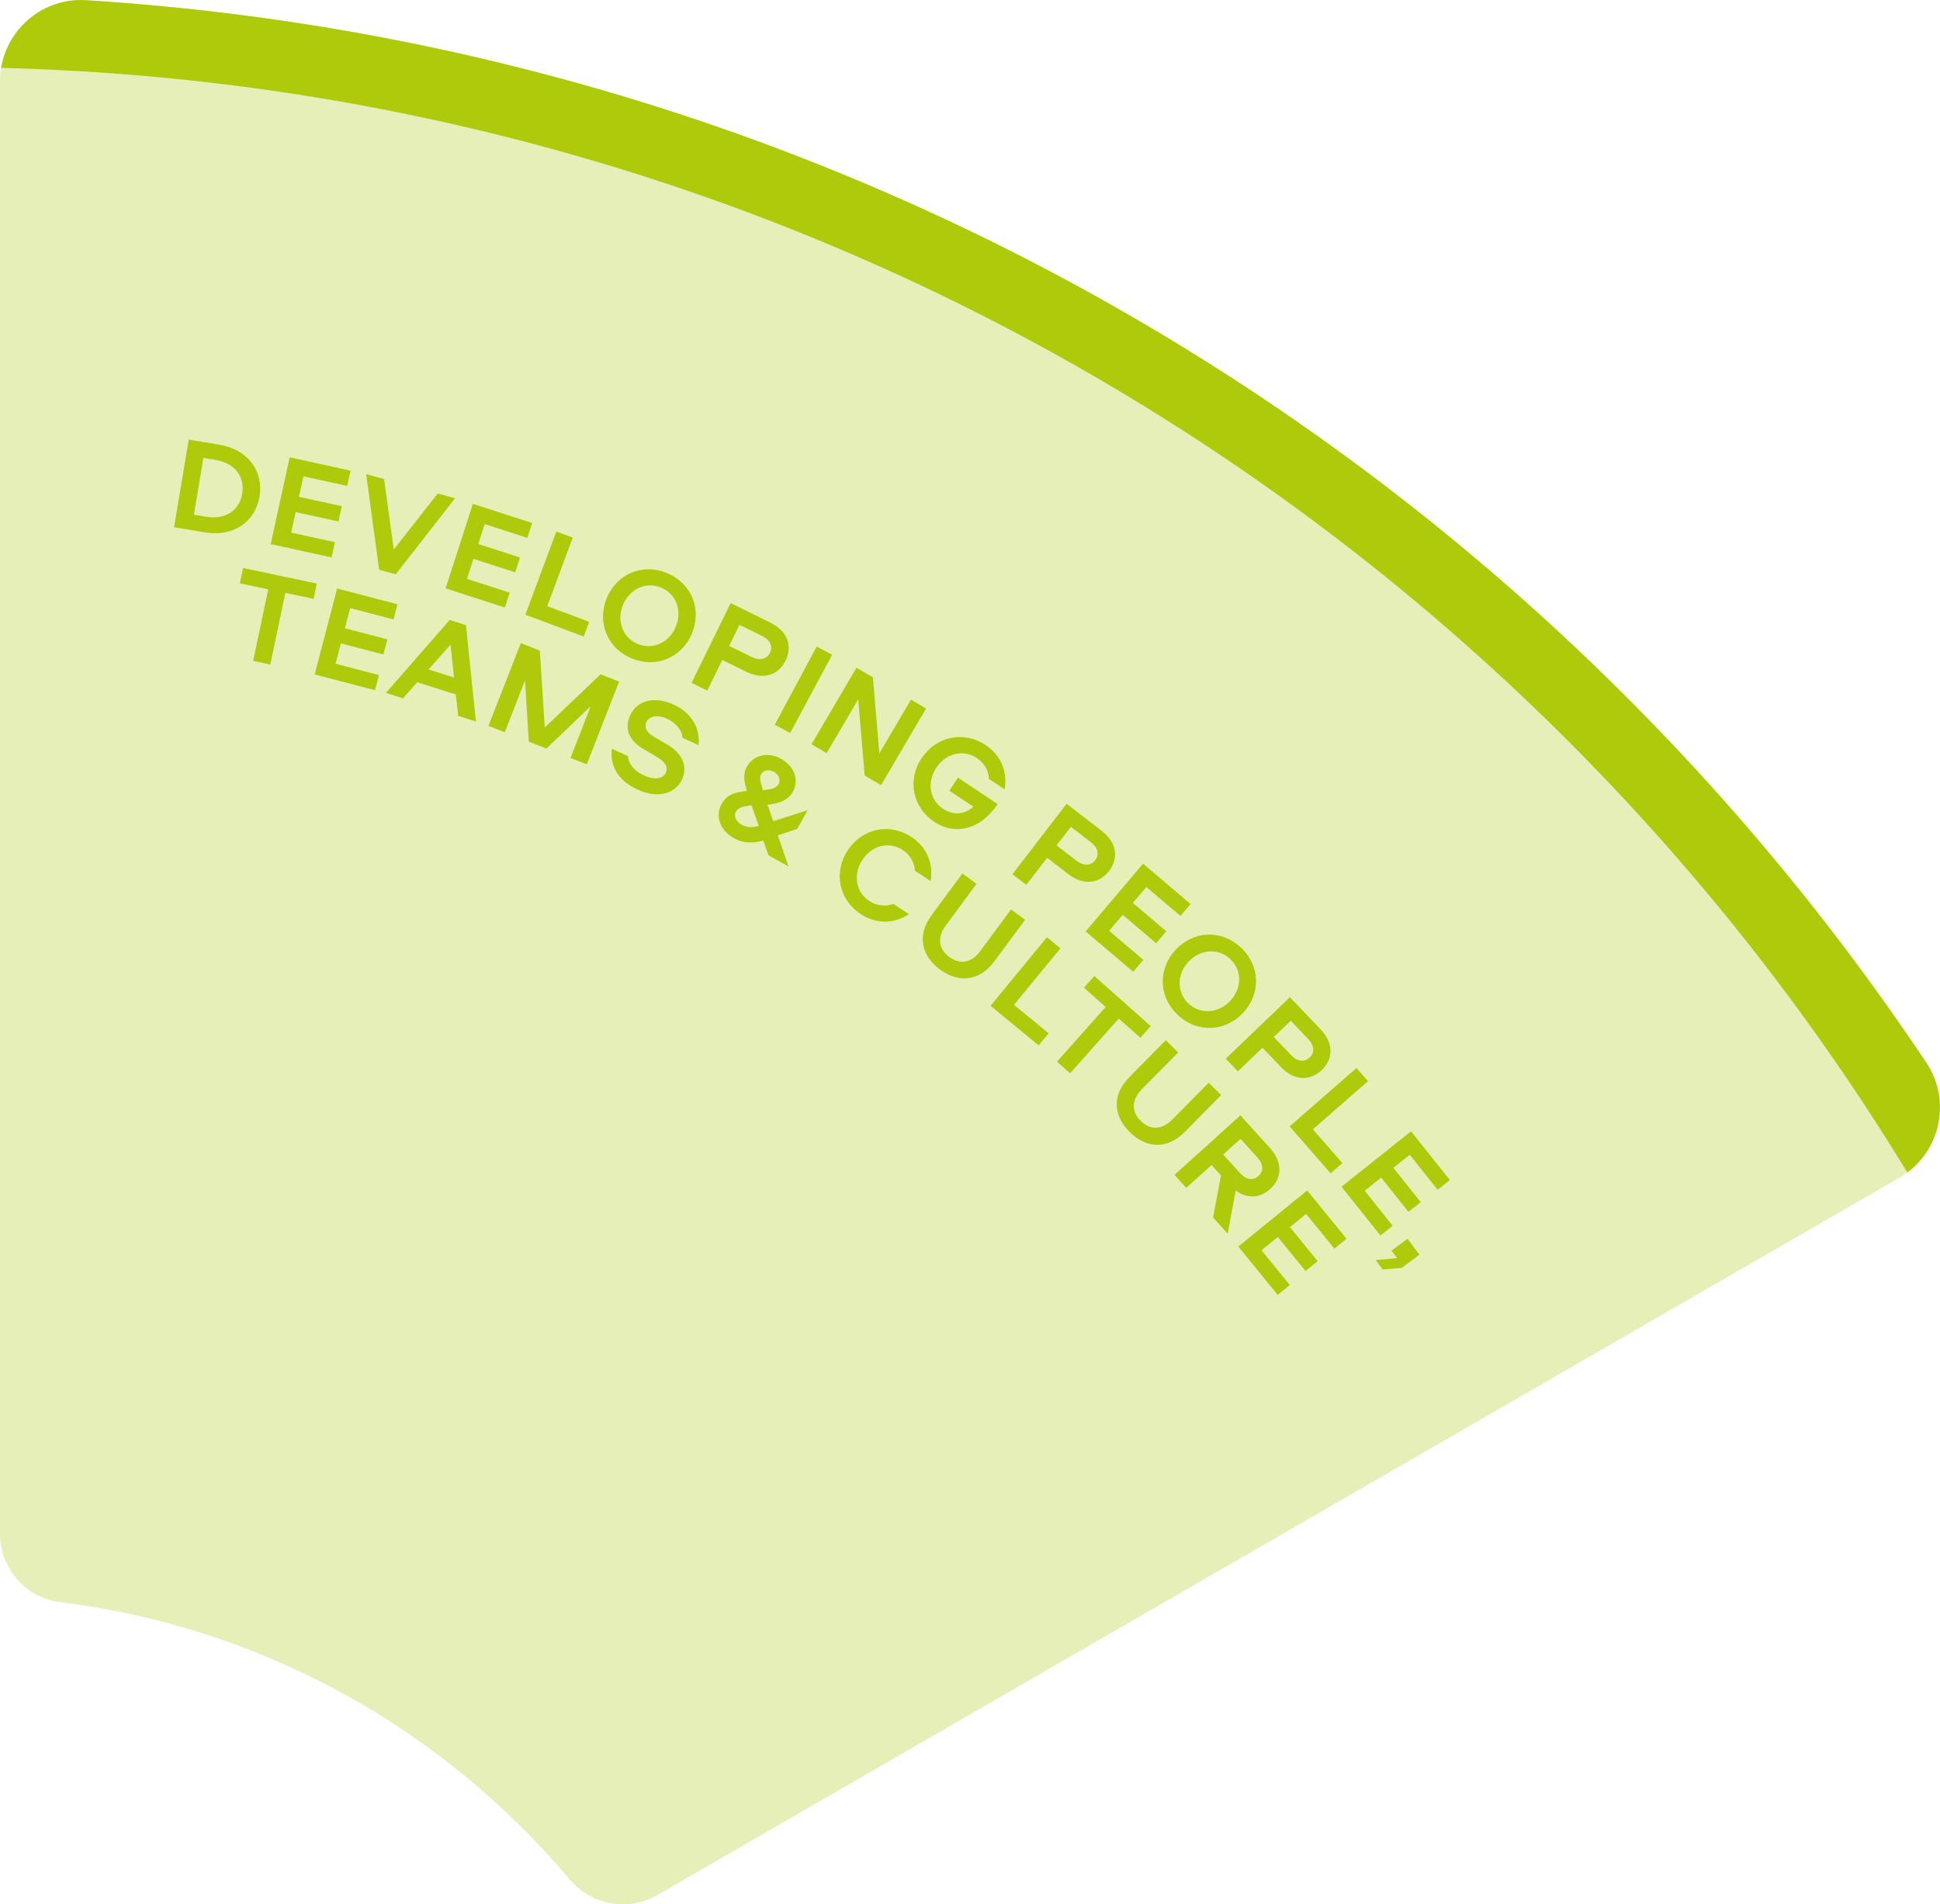 <?xml version="1.0" encoding="UTF-8"?>
<svg id="Layer_2" xmlns="http://www.w3.org/2000/svg" viewBox="0 0 298.71 293.15">
  <defs>
    <style>
      .cls-1 {
        fill: #e7efb9;
      }

      .cls-2 {
        fill: #afca0b;
      }
    </style>
  </defs>
  <g id="Layer_1-2" data-name="Layer_1">
    <g>
      <path class="cls-1" d="M296.62,163.6C234.6,70.66,131.49,7.48,13.26.03,6.08-.43,0,5.28,0,12.48v223.62c0,5.34,3.96,9.88,9.26,10.53,31.37,3.88,59.05,19.64,78.41,42.64,3.35,3.98,9.02,5.06,13.52,2.46l191.26-110.43c6.23-3.6,8.15-11.72,4.16-17.71Z"/>
      <path class="cls-2" d="M293.68,180.49c5.24-3.9,6.65-11.32,2.93-16.89C234.6,70.66,131.49,7.48,13.26.03,6.77-.38,1.2,4.25.18,10.45c124.39,3.15,232.84,70.44,293.5,170.04Z"/>
      <g>
        <g>
          <path class="cls-2" d="M33.73,68.45c4.69.79,6.84,4.28,6.23,7.98-.62,3.7-3.79,6.3-8.49,5.51l-4.67-.78,2.26-13.49,4.67.78ZM37.29,75.98c.43-2.56-1.1-4.67-4.04-5.17l-1.93-.32-1.46,8.74,1.93.32c2.95.49,5.08-1.01,5.51-3.57Z"/>
          <path class="cls-2" d="M46.72,73.34l-.69,3.14,6.6,1.44-.51,2.35-6.6-1.44-.69,3.16,6.74,1.47-.51,2.35-9.38-2.05,2.92-13.36,9.38,2.05-.52,2.35-6.74-1.47Z"/>
          <path class="cls-2" d="M56.38,72.99l2.76.75,1.49,10.85,6.76-8.62,2.68.73-9.13,11.7-2.56-.69-2-14.7Z"/>
          <path class="cls-2" d="M74.63,80.68l-.99,3.06,6.43,2.08-.74,2.29-6.43-2.08-.99,3.08,6.57,2.12-.74,2.29-9.13-2.95,4.2-13.01,9.13,2.95-.74,2.29-6.57-2.12Z"/>
          <path class="cls-2" d="M84.25,93.31l6.47,2.41-.84,2.26-8.99-3.35,4.77-12.81,2.53.94-3.93,10.56Z"/>
          <path class="cls-2" d="M93.45,92c1.54-3.62,5.46-5.4,9.32-3.75s5.29,5.7,3.75,9.32c-1.53,3.6-5.46,5.4-9.32,3.75-3.86-1.65-5.28-5.72-3.75-9.32ZM104.04,96.52c1.03-2.41.14-5.05-2.21-6.05-2.35-1-4.87.19-5.89,2.59-1.02,2.39-.13,5.05,2.21,6.05,2.35,1,4.88-.2,5.89-2.59Z"/>
          <path class="cls-2" d="M114.85,103.38l-3.64-1.79-2.31,4.72-2.42-1.19,6.02-12.28,6.07,2.98c2.92,1.43,3.4,3.82,2.4,5.86-1.01,2.05-3.19,3.14-6.11,1.71ZM112.27,99.43l3.48,1.71c1.26.62,2.32.33,2.8-.65s.05-1.97-1.21-2.59l-3.48-1.71-1.59,3.24Z"/>
          <path class="cls-2" d="M121.67,112.84l-2.38-1.27,6.46-12.05,2.38,1.27-6.46,12.05Z"/>
          <path class="cls-2" d="M142.59,109.07l-6.93,11.79-2.52-1.48-1-11.72-4.86,8.28-2.33-1.37,6.93-11.79,2.52,1.48,1,11.72,4.86-8.28,2.33,1.37Z"/>
          <path class="cls-2" d="M141.93,116.7c2.26-3.4,6.47-4.23,9.82-2.01,2.47,1.64,3.4,4.19,2.93,6.82l-2.4-1.6c-.07-1.23-.68-2.43-1.87-3.22-2.09-1.39-4.75-.74-6.24,1.49-1.48,2.23-1.06,4.94,1.04,6.33,1.65,1.09,3.35.84,4.67-.33l-3.71-2.46,1.33-2.01,6.12,4.07c-2.62,3.94-6.57,4.86-9.76,2.74-3.34-2.22-4.21-6.43-1.95-9.83Z"/>
          <path class="cls-2" d="M164.44,134.52l-3.21-2.47-3.2,4.16-2.14-1.64,8.34-10.84,5.35,4.12c2.58,1.98,2.58,4.42,1.19,6.22-1.39,1.81-3.75,2.44-6.33.46ZM162.69,130.14l3.07,2.36c1.11.85,2.2.78,2.87-.08.67-.87.44-1.92-.67-2.78l-3.07-2.36-2.2,2.86Z"/>
          <path class="cls-2" d="M176.51,136.54l-2.08,2.45,5.15,4.37-1.56,1.84-5.15-4.37-2.09,2.46,5.26,4.46-1.56,1.84-7.32-6.21,8.84-10.43,7.32,6.21-1.56,1.84-5.26-4.46Z"/>
          <path class="cls-2" d="M181.03,146.19c2.69-2.87,6.98-3.2,10.05-.32,3.06,2.88,3.01,7.18.32,10.05-2.68,2.86-6.98,3.2-10.05.32-3.07-2.88-3-7.19-.32-10.05ZM189.43,154.07c1.79-1.91,1.86-4.69,0-6.44-1.86-1.75-4.64-1.5-6.43.41-1.78,1.89-1.86,4.69,0,6.44,1.86,1.75,4.65,1.49,6.43-.41Z"/>
          <path class="cls-2" d="M197.2,164.22l-2.81-2.93-3.79,3.63-1.87-1.95,9.88-9.46,4.67,4.88c2.25,2.35,1.88,4.76.24,6.33-1.65,1.58-4.08,1.85-6.33-.5ZM196.13,159.63l2.68,2.8c.97,1.01,2.06,1.11,2.85.35.79-.76.72-1.84-.24-2.85l-2.68-2.8-2.6,2.49Z"/>
          <path class="cls-2" d="M202.15,173.84l4.54,5.2-1.81,1.58-6.31-7.23,10.3-8.99,1.77,2.03-8.49,7.41Z"/>
          <path class="cls-2" d="M217.05,177.77l-2.51,2,4.21,5.28-1.88,1.5-4.21-5.28-2.53,2.02,4.3,5.4-1.88,1.5-5.99-7.51,10.7-8.53,5.98,7.5-1.88,1.5-4.3-5.4Z"/>
          <path class="cls-2" d="M211.83,193.97l3.28-.31-.85-1.14,2.46-1.83,1.83,2.46-2.71,2.02-2.95.25-1.07-1.44Z"/>
        </g>
        <g>
          <path class="cls-2" d="M48.79,89.82l-.5,2.36-4.35-.91-2.32,11.02-2.64-.55,2.32-11.02-4.37-.92.5-2.36,11.37,2.39Z"/>
          <path class="cls-2" d="M53.92,93.6l-.81,3.11,6.53,1.71-.61,2.33-6.54-1.71-.82,3.13,6.68,1.75-.61,2.33-9.29-2.43,3.46-13.23,9.29,2.43-.61,2.33-6.67-1.74Z"/>
          <path class="cls-2" d="M73.28,111.07l-2.73-.87-.36-3.29-5.95-1.89-2.19,2.48-2.63-.84,9.82-11.23,2.51.8,1.53,14.84ZM65.99,103.05l3.91,1.24-.53-5.06-3.37,3.81Z"/>
          <path class="cls-2" d="M83.87,112l8.6-8.2,2.86,1.12-4.98,12.74-2.51-.98,3.12-7.98-6.82,6.53-2.72-1.06-.58-9.43-3.12,7.98-2.51-.98,4.98-12.74,2.93,1.15.76,11.86Z"/>
          <path class="cls-2" d="M94.21,115.25l2.49,1.16c.08,1.29,1.04,2.3,2.44,2.95,1.57.73,2.91.58,3.36-.39.42-.9-.01-1.64-1.4-2.47l-2.03-1.2c-2.47-1.44-2.88-3.38-2.03-5.21,1.06-2.28,3.71-3,6.74-1.6,3.08,1.43,4.05,4.08,3.77,6.22l-2.49-1.15c.01-1.11-1.01-2.29-2.33-2.9-1.62-.75-2.8-.37-3.2.49-.38.82.07,1.62,1.12,2.24l2.18,1.28c2.28,1.35,3.08,3.39,2.18,5.33-.94,2.02-3.52,3.09-6.87,1.53-3.27-1.52-4.24-3.92-3.92-6.29Z"/>
          <path class="cls-2" d="M121.42,133.38l-3.08-1.71-.82-2.27c-1.53.42-3.01.45-4.45-.34-2.49-1.38-2.86-3.68-1.96-5.3.76-1.37,1.85-1.73,3.38-1.94l.51-.07-.07-.25c-.3-.99-.59-2.3.04-3.44,1.15-2.07,3.52-2.24,5.25-1.28,2.07,1.15,2.9,3.23,1.83,5.16-.68,1.22-2.07,1.7-3.39,1.87l-.48.06.88,2.54,5.29-1.69-1.6,2.88-2.99.98,1.65,4.8ZM116.82,127.14l-1.11-3.18-.54.08c-.77.12-1.51.27-1.86.9-.34.61-.05,1.5.9,2.03.85.47,1.76.39,2.61.17ZM117.18,119.21c-.28.5-.07,1.28.1,1.82l.2.61.82-.11c.83-.1,1.35-.4,1.59-.84.35-.63,0-1.48-.74-1.89-.61-.34-1.54-.36-1.97.42Z"/>
          <path class="cls-2" d="M143.3,135.63l-2.41-1.58c-.09-1.22-.72-2.44-1.89-3.21-2.1-1.38-4.76-.7-6.22,1.54s-1.02,4.94,1.08,6.32c1.17.77,2.53.87,3.69.45l2.41,1.58c-2.25,1.45-4.94,1.61-7.42-.01-3.36-2.2-4.25-6.4-2.02-9.81,2.23-3.41,6.44-4.28,9.8-2.08,2.48,1.62,3.4,4.17,2.98,6.8Z"/>
          <path class="cls-2" d="M148.19,134.46l2.17,1.6-4.71,6.38c-1.4,1.89-1.13,3.64.52,4.87,1.64,1.21,3.4.95,4.79-.94l4.71-6.38,2.17,1.6-4.73,6.39c-2.28,3.08-5.48,3.4-8.38,1.26-2.92-2.16-3.55-5.31-1.27-8.39l4.72-6.39Z"/>
          <path class="cls-2" d="M156.13,154.68l5.33,4.38-1.53,1.86-7.41-6.09,8.68-10.56,2.08,1.71-7.15,8.7Z"/>
          <path class="cls-2" d="M177.19,157.96l-1.6,1.8-3.33-2.96-7.49,8.42-2.02-1.79,7.49-8.42-3.34-2.97,1.6-1.8,8.69,7.72Z"/>
          <path class="cls-2" d="M179.49,160.12l1.92,1.9-5.58,5.64c-1.65,1.67-1.64,3.45-.18,4.9,1.45,1.43,3.23,1.42,4.88-.25l5.58-5.64,1.92,1.9-5.59,5.66c-2.69,2.73-5.92,2.58-8.48.05-2.58-2.55-2.76-5.77-.06-8.49l5.59-5.65Z"/>
          <path class="cls-2" d="M190.27,183.27l-1.24,6.64-2.25-2.49,1.22-6.48-1.45-1.6-3.9,3.52-1.81-2,10.15-9.17,4.53,5.01c2.18,2.41,1.74,4.81.06,6.33-1.44,1.3-3.42,1.65-5.3.24ZM188.34,177.72l2.6,2.87c.94,1.04,2.03,1.17,2.83.44.81-.73.78-1.81-.16-2.85l-2.6-2.87-2.67,2.42Z"/>
          <path class="cls-2" d="M201.11,186.87l-2.49,2.03,4.27,5.24-1.87,1.52-4.27-5.24-2.51,2.04,4.36,5.35-1.87,1.52-6.06-7.44,10.6-8.64,6.06,7.44-1.87,1.52-4.36-5.35Z"/>
        </g>
      </g>
    </g>
  </g>
</svg>